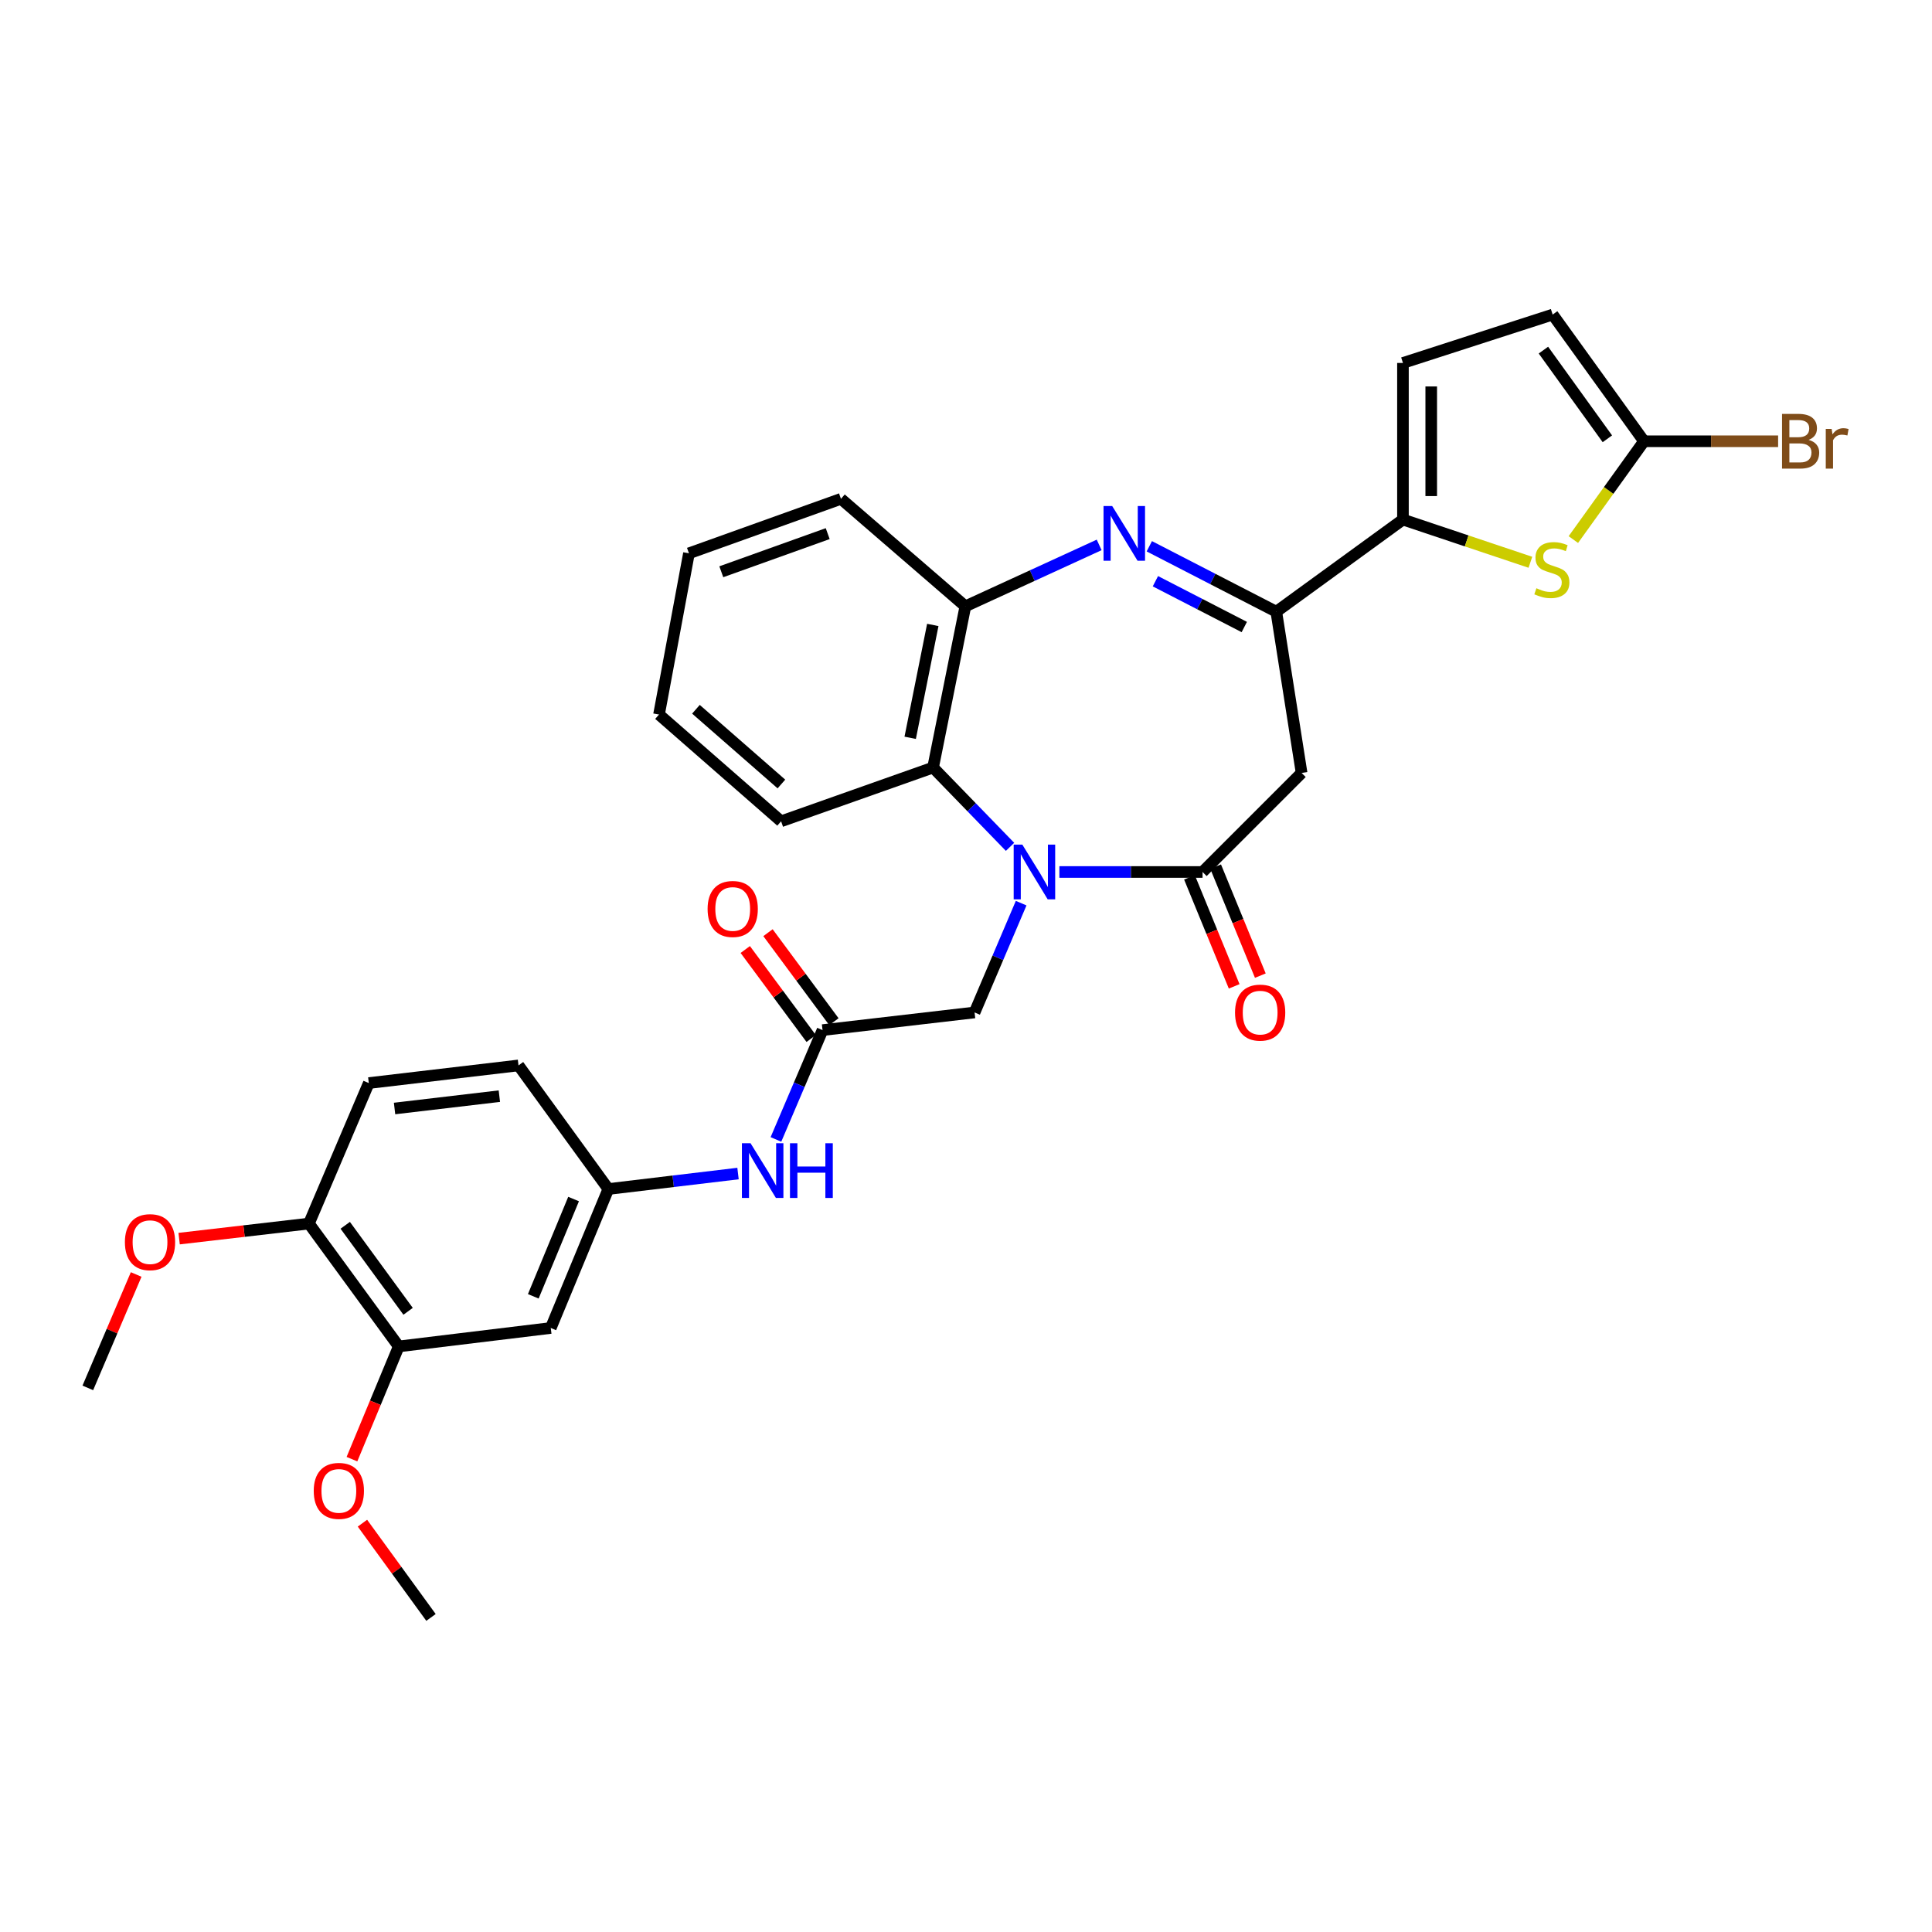 <?xml version='1.0' encoding='iso-8859-1'?>
<svg version='1.1' baseProfile='full'
              xmlns='http://www.w3.org/2000/svg'
                      xmlns:rdkit='http://www.rdkit.org/xml'
                      xmlns:xlink='http://www.w3.org/1999/xlink'
                  xml:space='preserve'
width='1000px' height='1000px' viewBox='0 0 1000 1000'>
<!-- END OF HEADER -->
<rect style='opacity:1.0;fill:#FFFFFF;stroke:none' width='1000' height='1000' x='0' y='0'> </rect>
<path class='bond-0' d='M 548.335,451.338 L 585.388,451.338' style='fill:none;fill-rule:evenodd;stroke:#0000FF;stroke-width:6px;stroke-linecap:butt;stroke-linejoin:miter;stroke-opacity:1' />
<path class='bond-0' d='M 585.388,451.338 L 622.44,451.338' style='fill:none;fill-rule:evenodd;stroke:#000000;stroke-width:6px;stroke-linecap:butt;stroke-linejoin:miter;stroke-opacity:1' />
<path class='bond-6' d='M 522.796,438.329 L 502.878,417.802' style='fill:none;fill-rule:evenodd;stroke:#0000FF;stroke-width:6px;stroke-linecap:butt;stroke-linejoin:miter;stroke-opacity:1' />
<path class='bond-6' d='M 502.878,417.802 L 482.959,397.276' style='fill:none;fill-rule:evenodd;stroke:#000000;stroke-width:6px;stroke-linecap:butt;stroke-linejoin:miter;stroke-opacity:1' />
<path class='bond-11' d='M 528.543,467.474 L 516.49,495.76' style='fill:none;fill-rule:evenodd;stroke:#0000FF;stroke-width:6px;stroke-linecap:butt;stroke-linejoin:miter;stroke-opacity:1' />
<path class='bond-11' d='M 516.49,495.76 L 504.436,524.046' style='fill:none;fill-rule:evenodd;stroke:#000000;stroke-width:6px;stroke-linecap:butt;stroke-linejoin:miter;stroke-opacity:1' />
<path class='bond-4' d='M 622.44,451.338 L 673.705,400.073' style='fill:none;fill-rule:evenodd;stroke:#000000;stroke-width:6px;stroke-linecap:butt;stroke-linejoin:miter;stroke-opacity:1' />
<path class='bond-16' d='M 615.669,454.114 L 627.236,482.326' style='fill:none;fill-rule:evenodd;stroke:#000000;stroke-width:6px;stroke-linecap:butt;stroke-linejoin:miter;stroke-opacity:1' />
<path class='bond-16' d='M 627.236,482.326 L 638.804,510.538' style='fill:none;fill-rule:evenodd;stroke:#FF0000;stroke-width:6px;stroke-linecap:butt;stroke-linejoin:miter;stroke-opacity:1' />
<path class='bond-16' d='M 629.212,448.561 L 640.78,476.773' style='fill:none;fill-rule:evenodd;stroke:#000000;stroke-width:6px;stroke-linecap:butt;stroke-linejoin:miter;stroke-opacity:1' />
<path class='bond-16' d='M 640.78,476.773 L 652.347,504.985' style='fill:none;fill-rule:evenodd;stroke:#FF0000;stroke-width:6px;stroke-linecap:butt;stroke-linejoin:miter;stroke-opacity:1' />
<path class='bond-1' d='M 568.924,282.043 L 534.297,297.934' style='fill:none;fill-rule:evenodd;stroke:#0000FF;stroke-width:6px;stroke-linecap:butt;stroke-linejoin:miter;stroke-opacity:1' />
<path class='bond-1' d='M 534.297,297.934 L 499.671,313.825' style='fill:none;fill-rule:evenodd;stroke:#000000;stroke-width:6px;stroke-linecap:butt;stroke-linejoin:miter;stroke-opacity:1' />
<path class='bond-31' d='M 594.879,282.749 L 627.742,299.682' style='fill:none;fill-rule:evenodd;stroke:#0000FF;stroke-width:6px;stroke-linecap:butt;stroke-linejoin:miter;stroke-opacity:1' />
<path class='bond-31' d='M 627.742,299.682 L 660.604,316.614' style='fill:none;fill-rule:evenodd;stroke:#000000;stroke-width:6px;stroke-linecap:butt;stroke-linejoin:miter;stroke-opacity:1' />
<path class='bond-31' d='M 598.034,300.841 L 621.037,312.694' style='fill:none;fill-rule:evenodd;stroke:#0000FF;stroke-width:6px;stroke-linecap:butt;stroke-linejoin:miter;stroke-opacity:1' />
<path class='bond-31' d='M 621.037,312.694 L 644.041,324.546' style='fill:none;fill-rule:evenodd;stroke:#000000;stroke-width:6px;stroke-linecap:butt;stroke-linejoin:miter;stroke-opacity:1' />
<path class='bond-2' d='M 660.604,316.614 L 673.705,400.073' style='fill:none;fill-rule:evenodd;stroke:#000000;stroke-width:6px;stroke-linecap:butt;stroke-linejoin:miter;stroke-opacity:1' />
<path class='bond-3' d='M 660.604,316.614 L 726.165,268.928' style='fill:none;fill-rule:evenodd;stroke:#000000;stroke-width:6px;stroke-linecap:butt;stroke-linejoin:miter;stroke-opacity:1' />
<path class='bond-5' d='M 726.165,268.928 L 759.147,279.979' style='fill:none;fill-rule:evenodd;stroke:#000000;stroke-width:6px;stroke-linecap:butt;stroke-linejoin:miter;stroke-opacity:1' />
<path class='bond-5' d='M 759.147,279.979 L 792.128,291.031' style='fill:none;fill-rule:evenodd;stroke:#CCCC00;stroke-width:6px;stroke-linecap:butt;stroke-linejoin:miter;stroke-opacity:1' />
<path class='bond-9' d='M 726.165,268.928 L 726.165,187.867' style='fill:none;fill-rule:evenodd;stroke:#000000;stroke-width:6px;stroke-linecap:butt;stroke-linejoin:miter;stroke-opacity:1' />
<path class='bond-9' d='M 740.803,256.768 L 740.803,200.026' style='fill:none;fill-rule:evenodd;stroke:#000000;stroke-width:6px;stroke-linecap:butt;stroke-linejoin:miter;stroke-opacity:1' />
<path class='bond-8' d='M 814.363,279.279 L 832.649,253.838' style='fill:none;fill-rule:evenodd;stroke:#CCCC00;stroke-width:6px;stroke-linecap:butt;stroke-linejoin:miter;stroke-opacity:1' />
<path class='bond-8' d='M 832.649,253.838 L 850.935,228.397' style='fill:none;fill-rule:evenodd;stroke:#000000;stroke-width:6px;stroke-linecap:butt;stroke-linejoin:miter;stroke-opacity:1' />
<path class='bond-7' d='M 482.959,397.276 L 499.671,313.825' style='fill:none;fill-rule:evenodd;stroke:#000000;stroke-width:6px;stroke-linecap:butt;stroke-linejoin:miter;stroke-opacity:1' />
<path class='bond-7' d='M 471.113,381.884 L 482.811,323.468' style='fill:none;fill-rule:evenodd;stroke:#000000;stroke-width:6px;stroke-linecap:butt;stroke-linejoin:miter;stroke-opacity:1' />
<path class='bond-25' d='M 482.959,397.276 L 404.298,425.104' style='fill:none;fill-rule:evenodd;stroke:#000000;stroke-width:6px;stroke-linecap:butt;stroke-linejoin:miter;stroke-opacity:1' />
<path class='bond-26' d='M 499.671,313.825 L 435.281,258.193' style='fill:none;fill-rule:evenodd;stroke:#000000;stroke-width:6px;stroke-linecap:butt;stroke-linejoin:miter;stroke-opacity:1' />
<path class='bond-21' d='M 850.935,228.397 L 885.642,228.397' style='fill:none;fill-rule:evenodd;stroke:#000000;stroke-width:6px;stroke-linecap:butt;stroke-linejoin:miter;stroke-opacity:1' />
<path class='bond-21' d='M 885.642,228.397 L 920.349,228.397' style='fill:none;fill-rule:evenodd;stroke:#7F4C19;stroke-width:6px;stroke-linecap:butt;stroke-linejoin:miter;stroke-opacity:1' />
<path class='bond-33' d='M 850.935,228.397 L 803.655,162.82' style='fill:none;fill-rule:evenodd;stroke:#000000;stroke-width:6px;stroke-linecap:butt;stroke-linejoin:miter;stroke-opacity:1' />
<path class='bond-33' d='M 831.97,227.121 L 798.874,181.218' style='fill:none;fill-rule:evenodd;stroke:#000000;stroke-width:6px;stroke-linecap:butt;stroke-linejoin:miter;stroke-opacity:1' />
<path class='bond-12' d='M 726.165,187.867 L 803.655,162.82' style='fill:none;fill-rule:evenodd;stroke:#000000;stroke-width:6px;stroke-linecap:butt;stroke-linejoin:miter;stroke-opacity:1' />
<path class='bond-10' d='M 425.742,533.179 L 504.436,524.046' style='fill:none;fill-rule:evenodd;stroke:#000000;stroke-width:6px;stroke-linecap:butt;stroke-linejoin:miter;stroke-opacity:1' />
<path class='bond-15' d='M 425.742,533.179 L 413.685,561.473' style='fill:none;fill-rule:evenodd;stroke:#000000;stroke-width:6px;stroke-linecap:butt;stroke-linejoin:miter;stroke-opacity:1' />
<path class='bond-15' d='M 413.685,561.473 L 401.627,589.767' style='fill:none;fill-rule:evenodd;stroke:#0000FF;stroke-width:6px;stroke-linecap:butt;stroke-linejoin:miter;stroke-opacity:1' />
<path class='bond-19' d='M 431.624,528.823 L 414.567,505.79' style='fill:none;fill-rule:evenodd;stroke:#000000;stroke-width:6px;stroke-linecap:butt;stroke-linejoin:miter;stroke-opacity:1' />
<path class='bond-19' d='M 414.567,505.79 L 397.51,482.757' style='fill:none;fill-rule:evenodd;stroke:#FF0000;stroke-width:6px;stroke-linecap:butt;stroke-linejoin:miter;stroke-opacity:1' />
<path class='bond-19' d='M 419.86,537.534 L 402.803,514.501' style='fill:none;fill-rule:evenodd;stroke:#000000;stroke-width:6px;stroke-linecap:butt;stroke-linejoin:miter;stroke-opacity:1' />
<path class='bond-19' d='M 402.803,514.501 L 385.746,491.468' style='fill:none;fill-rule:evenodd;stroke:#FF0000;stroke-width:6px;stroke-linecap:butt;stroke-linejoin:miter;stroke-opacity:1' />
<path class='bond-13' d='M 285.082,687.363 L 314.878,615.435' style='fill:none;fill-rule:evenodd;stroke:#000000;stroke-width:6px;stroke-linecap:butt;stroke-linejoin:miter;stroke-opacity:1' />
<path class='bond-13' d='M 276.028,670.971 L 296.885,620.622' style='fill:none;fill-rule:evenodd;stroke:#000000;stroke-width:6px;stroke-linecap:butt;stroke-linejoin:miter;stroke-opacity:1' />
<path class='bond-14' d='M 285.082,687.363 L 206.388,696.91' style='fill:none;fill-rule:evenodd;stroke:#000000;stroke-width:6px;stroke-linecap:butt;stroke-linejoin:miter;stroke-opacity:1' />
<path class='bond-23' d='M 206.388,696.91 L 194.279,726.085' style='fill:none;fill-rule:evenodd;stroke:#000000;stroke-width:6px;stroke-linecap:butt;stroke-linejoin:miter;stroke-opacity:1' />
<path class='bond-23' d='M 194.279,726.085 L 182.171,755.261' style='fill:none;fill-rule:evenodd;stroke:#FF0000;stroke-width:6px;stroke-linecap:butt;stroke-linejoin:miter;stroke-opacity:1' />
<path class='bond-34' d='M 206.388,696.91 L 159.897,633.317' style='fill:none;fill-rule:evenodd;stroke:#000000;stroke-width:6px;stroke-linecap:butt;stroke-linejoin:miter;stroke-opacity:1' />
<path class='bond-34' d='M 211.231,678.732 L 178.687,634.217' style='fill:none;fill-rule:evenodd;stroke:#000000;stroke-width:6px;stroke-linecap:butt;stroke-linejoin:miter;stroke-opacity:1' />
<path class='bond-17' d='M 382,607.425 L 348.439,611.43' style='fill:none;fill-rule:evenodd;stroke:#0000FF;stroke-width:6px;stroke-linecap:butt;stroke-linejoin:miter;stroke-opacity:1' />
<path class='bond-17' d='M 348.439,611.43 L 314.878,615.435' style='fill:none;fill-rule:evenodd;stroke:#000000;stroke-width:6px;stroke-linecap:butt;stroke-linejoin:miter;stroke-opacity:1' />
<path class='bond-22' d='M 314.878,615.435 L 268.379,551.46' style='fill:none;fill-rule:evenodd;stroke:#000000;stroke-width:6px;stroke-linecap:butt;stroke-linejoin:miter;stroke-opacity:1' />
<path class='bond-18' d='M 159.897,633.317 L 190.888,560.592' style='fill:none;fill-rule:evenodd;stroke:#000000;stroke-width:6px;stroke-linecap:butt;stroke-linejoin:miter;stroke-opacity:1' />
<path class='bond-24' d='M 159.897,633.317 L 126.308,637.213' style='fill:none;fill-rule:evenodd;stroke:#000000;stroke-width:6px;stroke-linecap:butt;stroke-linejoin:miter;stroke-opacity:1' />
<path class='bond-24' d='M 126.308,637.213 L 92.719,641.108' style='fill:none;fill-rule:evenodd;stroke:#FF0000;stroke-width:6px;stroke-linecap:butt;stroke-linejoin:miter;stroke-opacity:1' />
<path class='bond-20' d='M 190.888,560.592 L 268.379,551.46' style='fill:none;fill-rule:evenodd;stroke:#000000;stroke-width:6px;stroke-linecap:butt;stroke-linejoin:miter;stroke-opacity:1' />
<path class='bond-20' d='M 204.225,573.759 L 258.468,567.367' style='fill:none;fill-rule:evenodd;stroke:#000000;stroke-width:6px;stroke-linecap:butt;stroke-linejoin:miter;stroke-opacity:1' />
<path class='bond-27' d='M 187.598,788.39 L 205.341,812.785' style='fill:none;fill-rule:evenodd;stroke:#FF0000;stroke-width:6px;stroke-linecap:butt;stroke-linejoin:miter;stroke-opacity:1' />
<path class='bond-27' d='M 205.341,812.785 L 223.083,837.18' style='fill:none;fill-rule:evenodd;stroke:#000000;stroke-width:6px;stroke-linecap:butt;stroke-linejoin:miter;stroke-opacity:1' />
<path class='bond-28' d='M 70.482,659.668 L 57.968,689.019' style='fill:none;fill-rule:evenodd;stroke:#FF0000;stroke-width:6px;stroke-linecap:butt;stroke-linejoin:miter;stroke-opacity:1' />
<path class='bond-28' d='M 57.968,689.019 L 45.455,718.37' style='fill:none;fill-rule:evenodd;stroke:#000000;stroke-width:6px;stroke-linecap:butt;stroke-linejoin:miter;stroke-opacity:1' />
<path class='bond-29' d='M 404.298,425.104 L 341.104,369.846' style='fill:none;fill-rule:evenodd;stroke:#000000;stroke-width:6px;stroke-linecap:butt;stroke-linejoin:miter;stroke-opacity:1' />
<path class='bond-29' d='M 404.454,405.796 L 360.218,367.116' style='fill:none;fill-rule:evenodd;stroke:#000000;stroke-width:6px;stroke-linecap:butt;stroke-linejoin:miter;stroke-opacity:1' />
<path class='bond-32' d='M 435.281,258.193 L 356.603,286.395' style='fill:none;fill-rule:evenodd;stroke:#000000;stroke-width:6px;stroke-linecap:butt;stroke-linejoin:miter;stroke-opacity:1' />
<path class='bond-32' d='M 428.419,276.203 L 373.344,295.944' style='fill:none;fill-rule:evenodd;stroke:#000000;stroke-width:6px;stroke-linecap:butt;stroke-linejoin:miter;stroke-opacity:1' />
<path class='bond-30' d='M 341.104,369.846 L 356.603,286.395' style='fill:none;fill-rule:evenodd;stroke:#000000;stroke-width:6px;stroke-linecap:butt;stroke-linejoin:miter;stroke-opacity:1' />
<path  class='atom-0' d='M 529.159 437.178
L 538.439 452.178
Q 539.359 453.658, 540.839 456.338
Q 542.319 459.018, 542.399 459.178
L 542.399 437.178
L 546.159 437.178
L 546.159 465.498
L 542.279 465.498
L 532.319 449.098
Q 531.159 447.178, 529.919 444.978
Q 528.719 442.778, 528.359 442.098
L 528.359 465.498
L 524.679 465.498
L 524.679 437.178
L 529.159 437.178
' fill='#0000FF'/>
<path  class='atom-2' d='M 575.666 261.916
L 584.946 276.916
Q 585.866 278.396, 587.346 281.076
Q 588.826 283.756, 588.906 283.916
L 588.906 261.916
L 592.666 261.916
L 592.666 290.236
L 588.786 290.236
L 578.826 273.836
Q 577.666 271.916, 576.426 269.716
Q 575.226 267.516, 574.866 266.836
L 574.866 290.236
L 571.186 290.236
L 571.186 261.916
L 575.666 261.916
' fill='#0000FF'/>
<path  class='atom-6' d='M 795.24 304.475
Q 795.56 304.595, 796.88 305.155
Q 798.2 305.715, 799.64 306.075
Q 801.12 306.395, 802.56 306.395
Q 805.24 306.395, 806.8 305.115
Q 808.36 303.795, 808.36 301.515
Q 808.36 299.955, 807.56 298.995
Q 806.8 298.035, 805.6 297.515
Q 804.4 296.995, 802.4 296.395
Q 799.88 295.635, 798.36 294.915
Q 796.88 294.195, 795.8 292.675
Q 794.76 291.155, 794.76 288.595
Q 794.76 285.035, 797.16 282.835
Q 799.6 280.635, 804.4 280.635
Q 807.68 280.635, 811.4 282.195
L 810.48 285.275
Q 807.08 283.875, 804.52 283.875
Q 801.76 283.875, 800.24 285.035
Q 798.72 286.155, 798.76 288.115
Q 798.76 289.635, 799.52 290.555
Q 800.32 291.475, 801.44 291.995
Q 802.6 292.515, 804.52 293.115
Q 807.08 293.915, 808.6 294.715
Q 810.12 295.515, 811.2 297.155
Q 812.32 298.755, 812.32 301.515
Q 812.32 305.435, 809.68 307.555
Q 807.08 309.635, 802.72 309.635
Q 800.2 309.635, 798.28 309.075
Q 796.4 308.555, 794.16 307.635
L 795.24 304.475
' fill='#CCCC00'/>
<path  class='atom-16' d='M 388.491 591.744
L 397.771 606.744
Q 398.691 608.224, 400.171 610.904
Q 401.651 613.584, 401.731 613.744
L 401.731 591.744
L 405.491 591.744
L 405.491 620.064
L 401.611 620.064
L 391.651 603.664
Q 390.491 601.744, 389.251 599.544
Q 388.051 597.344, 387.691 596.664
L 387.691 620.064
L 384.011 620.064
L 384.011 591.744
L 388.491 591.744
' fill='#0000FF'/>
<path  class='atom-16' d='M 408.891 591.744
L 412.731 591.744
L 412.731 603.784
L 427.211 603.784
L 427.211 591.744
L 431.051 591.744
L 431.051 620.064
L 427.211 620.064
L 427.211 606.984
L 412.731 606.984
L 412.731 620.064
L 408.891 620.064
L 408.891 591.744
' fill='#0000FF'/>
<path  class='atom-17' d='M 639.253 524.126
Q 639.253 517.326, 642.613 513.526
Q 645.973 509.726, 652.253 509.726
Q 658.533 509.726, 661.893 513.526
Q 665.253 517.326, 665.253 524.126
Q 665.253 531.006, 661.853 534.926
Q 658.453 538.806, 652.253 538.806
Q 646.013 538.806, 642.613 534.926
Q 639.253 531.046, 639.253 524.126
M 652.253 535.606
Q 656.573 535.606, 658.893 532.726
Q 661.253 529.806, 661.253 524.126
Q 661.253 518.566, 658.893 515.766
Q 656.573 512.926, 652.253 512.926
Q 647.933 512.926, 645.573 515.726
Q 643.253 518.526, 643.253 524.126
Q 643.253 529.846, 645.573 532.726
Q 647.933 535.606, 652.253 535.606
' fill='#FF0000'/>
<path  class='atom-20' d='M 366.251 470.479
Q 366.251 463.679, 369.611 459.879
Q 372.971 456.079, 379.251 456.079
Q 385.531 456.079, 388.891 459.879
Q 392.251 463.679, 392.251 470.479
Q 392.251 477.359, 388.851 481.279
Q 385.451 485.159, 379.251 485.159
Q 373.011 485.159, 369.611 481.279
Q 366.251 477.399, 366.251 470.479
M 379.251 481.959
Q 383.571 481.959, 385.891 479.079
Q 388.251 476.159, 388.251 470.479
Q 388.251 464.919, 385.891 462.119
Q 383.571 459.279, 379.251 459.279
Q 374.931 459.279, 372.571 462.079
Q 370.251 464.879, 370.251 470.479
Q 370.251 476.199, 372.571 479.079
Q 374.931 481.959, 379.251 481.959
' fill='#FF0000'/>
<path  class='atom-22' d='M 936.135 227.677
Q 938.855 228.437, 940.215 230.117
Q 941.615 231.757, 941.615 234.197
Q 941.615 238.117, 939.095 240.357
Q 936.615 242.557, 931.895 242.557
L 922.375 242.557
L 922.375 214.237
L 930.735 214.237
Q 935.575 214.237, 938.015 216.197
Q 940.455 218.157, 940.455 221.757
Q 940.455 226.037, 936.135 227.677
M 926.175 217.437
L 926.175 226.317
L 930.735 226.317
Q 933.535 226.317, 934.975 225.197
Q 936.455 224.037, 936.455 221.757
Q 936.455 217.437, 930.735 217.437
L 926.175 217.437
M 931.895 239.357
Q 934.655 239.357, 936.135 238.037
Q 937.615 236.717, 937.615 234.197
Q 937.615 231.877, 935.975 230.717
Q 934.375 229.517, 931.295 229.517
L 926.175 229.517
L 926.175 239.357
L 931.895 239.357
' fill='#7F4C19'/>
<path  class='atom-22' d='M 948.055 221.997
L 948.495 224.837
Q 950.655 221.637, 954.175 221.637
Q 955.295 221.637, 956.815 222.037
L 956.215 225.397
Q 954.495 224.997, 953.535 224.997
Q 951.855 224.997, 950.735 225.677
Q 949.655 226.317, 948.775 227.877
L 948.775 242.557
L 945.015 242.557
L 945.015 221.997
L 948.055 221.997
' fill='#7F4C19'/>
<path  class='atom-24' d='M 162.389 771.683
Q 162.389 764.883, 165.749 761.083
Q 169.109 757.283, 175.389 757.283
Q 181.669 757.283, 185.029 761.083
Q 188.389 764.883, 188.389 771.683
Q 188.389 778.563, 184.989 782.483
Q 181.589 786.363, 175.389 786.363
Q 169.149 786.363, 165.749 782.483
Q 162.389 778.603, 162.389 771.683
M 175.389 783.163
Q 179.709 783.163, 182.029 780.283
Q 184.389 777.363, 184.389 771.683
Q 184.389 766.123, 182.029 763.323
Q 179.709 760.483, 175.389 760.483
Q 171.069 760.483, 168.709 763.283
Q 166.389 766.083, 166.389 771.683
Q 166.389 777.403, 168.709 780.283
Q 171.069 783.163, 175.389 783.163
' fill='#FF0000'/>
<path  class='atom-25' d='M 64.649 642.936
Q 64.649 636.136, 68.009 632.336
Q 71.369 628.536, 77.649 628.536
Q 83.929 628.536, 87.289 632.336
Q 90.649 636.136, 90.649 642.936
Q 90.649 649.816, 87.249 653.736
Q 83.849 657.616, 77.649 657.616
Q 71.409 657.616, 68.009 653.736
Q 64.649 649.856, 64.649 642.936
M 77.649 654.416
Q 81.969 654.416, 84.289 651.536
Q 86.649 648.616, 86.649 642.936
Q 86.649 637.376, 84.289 634.576
Q 81.969 631.736, 77.649 631.736
Q 73.329 631.736, 70.969 634.536
Q 68.649 637.336, 68.649 642.936
Q 68.649 648.656, 70.969 651.536
Q 73.329 654.416, 77.649 654.416
' fill='#FF0000'/>
</svg>

